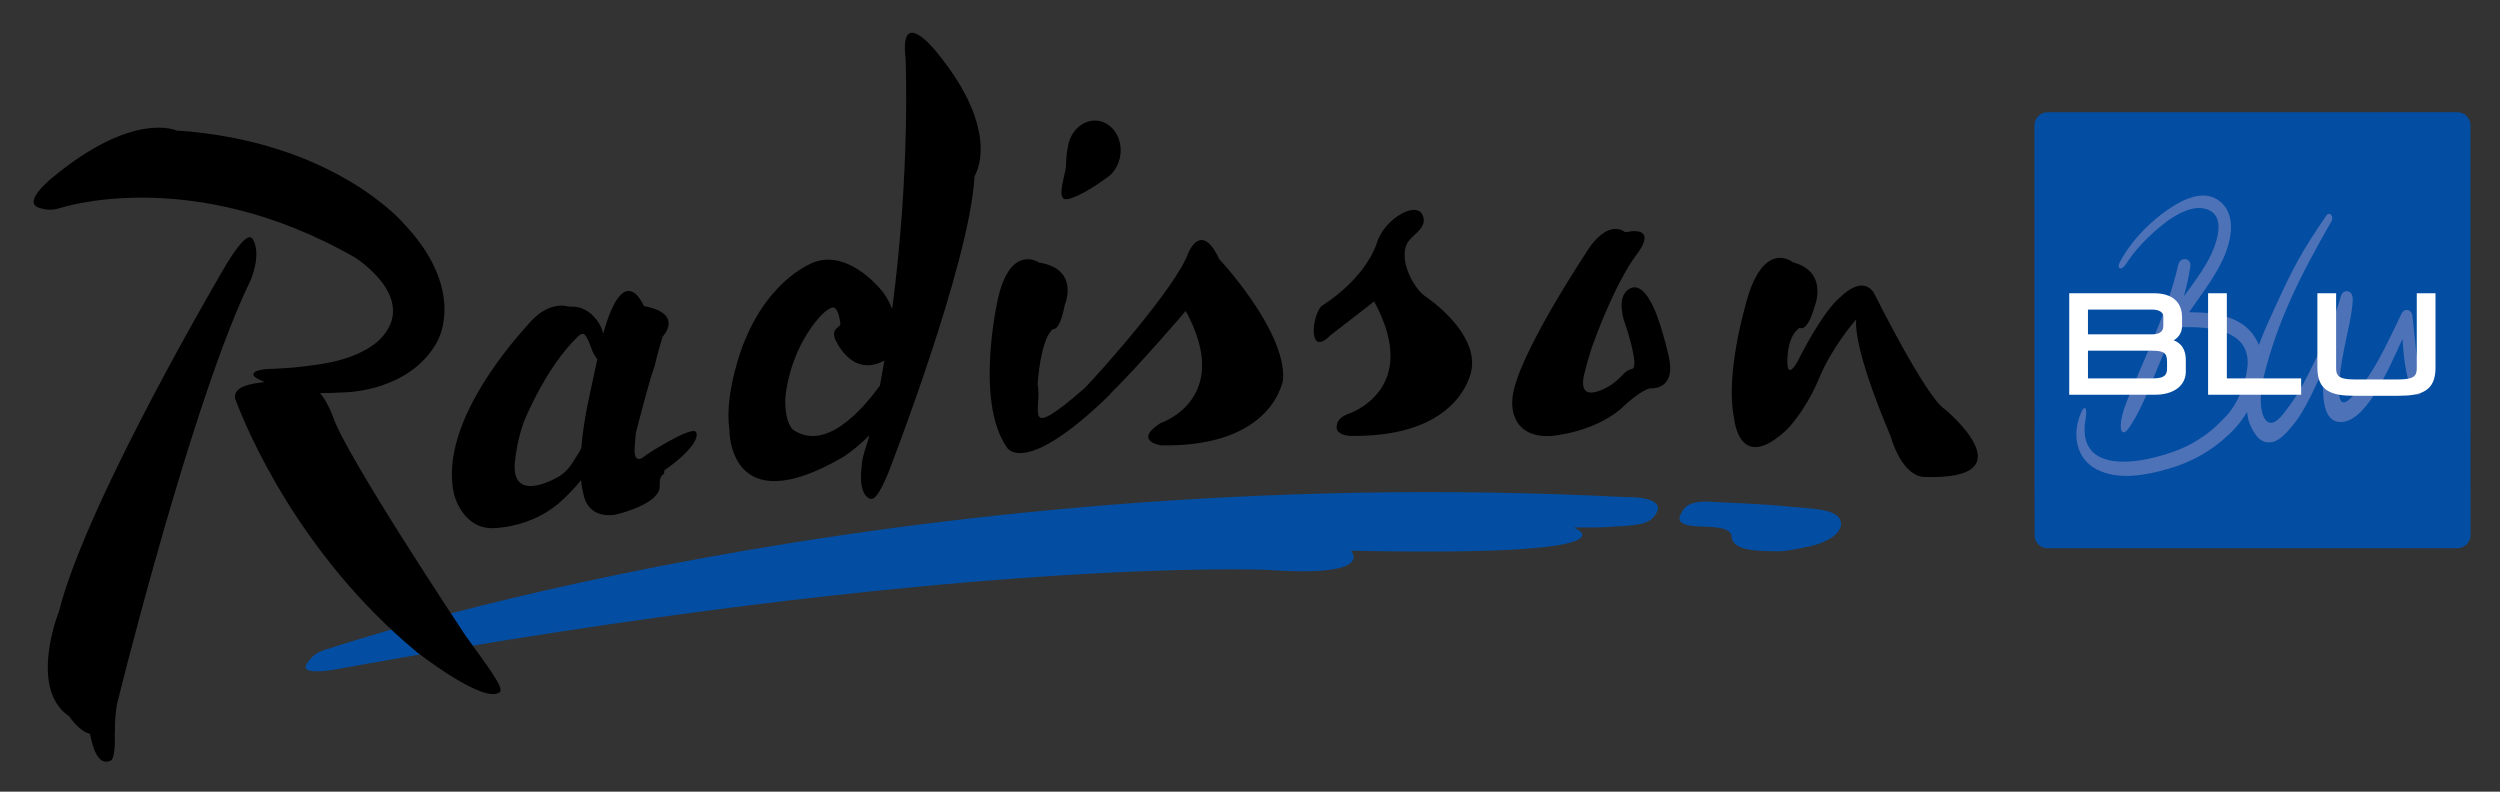 <?xml version="1.0" encoding="UTF-8"?>
<!-- Created with Inkscape (http://www.inkscape.org/) -->
<svg width="399.98" height="126.66" version="1.1" viewBox="0 0 105.83 33.511" xmlns="http://www.w3.org/2000/svg" xmlns:cc="http://creativecommons.org/ns#" xmlns:dc="http://purl.org/dc/elements/1.1/" xmlns:rdf="http://www.w3.org/1999/02/22-rdf-syntax-ns#">
 <rect x="0" y="0" width="105.83" height="33.511" fill="#333333" stroke="none"/>
 <g transform="translate(-92.756 -119.91)">
  <g transform="matrix(1.548 0 0 -1.548 393.6 384.08)">
   <path d="m-185.92 152.55c0.088 0.107 0.171 0.271 0.618 0.38 1e-3 0 15.195 5.161 35.408 4.129 0 0 1.148 0.042 0.836-0.46-0.182-0.294-0.523-0.313-1.171-0.347 0 0-0.22-0.033-1.08-0.024 0 0 2.067-0.803-6.093-0.635 0 0 0.721-0.736-2.28-0.524 0 0-8.368 0.381-25.282-2.685 0 0-1.329-0.287-0.956 0.166" fill="#034ea2" fill-rule="evenodd"/>
  </g>
  <g transform="matrix(1.548 0 0 -1.548 452.81 377.29)">
   <path d="m-185.92 152.55c0.618-0.038 1.313-0.046 2.275-0.139 0.501-0.049 1.273-0.049 1.382-0.374 0.1-0.298-0.277-0.604-0.949-0.734-0.341-0.066-0.556-0.122-0.863-0.111-0.364 0.012-1.142-0.016-1.165 0.404-0.017 0.262-0.525 0.26-0.865 0.273-0.68 0.027-0.61 0.219-0.462 0.451 0.088 0.142 0.274 0.233 0.647 0.23" fill="#034ea2" fill-rule="evenodd"/>
  </g>
  <g transform="matrix(1.548 0 0 -1.548 485.14 361.36)">
   <path d="m-185.92 152.55c0 0.197-0.161 0.358-0.357 0.357l-11.209-1e-3c-0.196 0-0.357-0.161-0.357-0.358l2e-3 -11.208c0-0.197 0.161-0.358 0.358-0.358l11.207 2e-3c0.198 0 0.358 0.162 0.358 0.358z" fill="#034ea2" fill-rule="evenodd"/>
  </g>
  <g transform="matrix(1.548 0 0 -1.548 482.66 372.58)">
   <path d="m-185.92 152.55c-0.179 0.423-0.228 0.965-0.258 1.407-0.422-0.936-1.052-2.379-1.767-2.267-0.426 0.066-0.456 0.805-0.356 1.521-0.283-0.608-0.552-1.239-0.878-1.619 0 0-0.025-0.031-0.076-0.091-0.08-0.096-0.277-0.315-0.46-0.361-0.013-3e-3 -0.034-7e-3 -0.055-9e-3 -0.055-7e-3 -0.112-5e-3 -0.173 0.01-0.144 0.045-0.278 0.188-0.395 0.457-0.021 0.048-0.038 0.099-0.054 0.151-0.015 0.072-0.027 0.142-0.035 0.21-0.124-0.206-0.269-0.395-0.428-0.55-0.52-0.509-1.081-0.822-1.743-1.01-0.598-0.171-1.331-0.313-1.921-0.021-0.599 0.296-0.704 0.992-0.438 1.581 0.099 0.218 0.158 0.088 0.119-0.164-0.015-0.092-0.03-0.18-0.032-0.273-0.049-1.515 2.298-0.795 2.945-0.421 0.48 0.276 0.67 0.484 0.906 0.722 0.318 0.322 0.546 0.878 0.601 1.351 0.133 1.134-1.28 1.125-1.945 1.097-0.022-1e-3 -0.044 3e-3 -0.063 9e-3 -0.076-0.206-0.155-0.41-0.238-0.613-0.161-0.395-0.307-0.726-0.465-1.122-0.132-0.331-0.341-0.758-0.543-1.041-0.122-0.172-0.218-0.114-0.209 0.089 0.015 0.358 0.208 0.752 0.341 1.073 0.152 0.365 0.31 0.727 0.463 1.092 0.303 0.721 0.595 1.453 0.769 2.228 0.051 0.227 0.366 0.192 0.329-0.051-0.041-0.276-0.102-0.546-0.175-0.813 0.215 0.293 0.433 0.581 0.618 0.9 0.186 0.32 0.59 1.184 0.087 1.447-0.411 0.215-0.966-0.131-1.283-0.386-0.349-0.281-0.737-0.648-1.026-1.111-0.136-0.167-0.223-0.071-0.157 0.063 0.257 0.516 0.735 1.02 1.168 1.345 0.404 0.303 1.056 0.709 1.537 0.367 0.547-0.39 0.338-1.199 0.076-1.711-0.249-0.49-0.574-0.91-0.879-1.351 0.652 3e-3 1.442-0.088 1.809-0.696 0.039-0.065 0.072-0.132 0.099-0.2 0.162 0.436 0.338 0.8 0.467 1.081 0.486 1.07 0.743 1.533 1.376 2.455 0.088 0.128 0.22-0.015 0.144-0.149-0.89-1.553-1.474-2.742-1.84-4.201-0.03-0.122-0.055-0.241-0.065-0.309l-2e-3 -0.012c-0.035-0.267-0.054-0.633 0.067-0.856 0.025-0.047 0.052-0.079 0.081-0.101l2e-3 -1e-3c0.157-0.119 0.354 0.095 0.455 0.23 0.26 0.327 0.487 0.698 0.685 1.096 0.325 0.653 0.663 1.352 0.871 2.093 0.064 0.231 0.34 0.181 0.327-0.084-0.02-0.428-0.136-0.838-0.216-1.249-0.055-0.283-0.412-1.989 0.145-1.46 0.61 0.579 1.006 1.505 1.409 2.33 0.073 0.15 0.271 0.123 0.296-0.072 0.076-0.631 0.085-1.214 0.286-1.815 0.092-0.273-0.192-0.48-0.303-0.215" fill="#4e72b8" fill-rule="evenodd"/>
  </g>
  <g transform="matrix(1.548 0 0 -1.548 483.66 368.47)">
   <path d="m-185.92 152.55v-2.038c0-0.638-0.387-0.766-1.012-0.766h-1.207c-0.625 0-1.011 0.128-1.011 0.766v2.038h0.512v-2.034c0-0.195 0.034-0.323 0.488-0.323h1.23c0.454 0 0.488 0.128 0.488 0.323v2.034zm-5.706-2.328h2.032v-0.447h-2.545v2.775h0.513zm-3.798 0.757h1.74c0.336 0 0.423-0.061 0.423-0.297v-0.189c0-0.167-0.062-0.271-0.369-0.271h-1.794zm2.061 0.69c0-0.113-0.035-0.243-0.311-0.243h-1.75v0.677h1.768c0.049 0 0.293-0.01 0.293-0.196zm0.285-0.406c0.143 0.085 0.228 0.221 0.228 0.401v0.225c0 0.246-0.1 0.661-0.773 0.661h-2.313v-2.775h2.35c0.508 0 0.838 0.249 0.838 0.635v0.311c0 0.277-0.112 0.457-0.33 0.542" fill="#fff" fill-rule="evenodd"/>
  </g>
  <g transform="matrix(1.548 0 0 -1.548 462.89 373.38)">
   <path d="m-185.92 152.55s2.366-1.95-0.57-1.852c0 0-0.57-0.042-0.92 1.133 0 0-1.009 2.304-0.935 3.175-0.1-0.111-0.658-0.784-0.978-1.528-0.185-0.431-0.26-0.581-0.525-0.992-0.145-0.206-0.284-0.392-0.414-0.512-1.296-1.201-1.422 0.334-1.422 0.334-0.268 1.308 0.404 3.407 0.404 3.407 0.488 1.45 1.204 0.853 1.204 0.853 0.994-0.26 0.592-1.217 0.592-1.217-0.212-0.731-0.403-0.572-0.403-0.572-0.245-0.162-0.312-0.512-0.33-0.733 0 0-0.092-0.812 0.271-0.19 0.272 0.555 0.801 1.479 1.185 1.774 0 0 0.567 0.602 0.898 0.106 0 0 1.427-2.868 1.943-3.186m-40.46-6.182c0.606-0.845 1.07-1.441 0.943-1.552-0.412-0.358-2.267 1.091-2.267 1.091-3.226 2.675-4.653 6.085-4.964 6.913-0.047 0.121 0.044 0.229 0.044 0.229 0.111 0.122 0.286 0.191 0.754 0.244-0.245 0.117-0.322 0.148-0.3 0.23 0.047 0.134 0.498 0.13 0.498 0.13 0.357 0.016 0.616 0.039 0.616 0.039 0.523 0.055 0.789 0.104 0.789 0.104 1.113 0.178 1.549 0.662 1.549 0.662 1.101 1.116-0.667 2.234-0.667 2.234-4.484 2.576-8.094 1.355-8.094 1.355-0.196-0.056-0.347-0.057-0.562 0.013-0.47 0.157 0.366 0.822 0.366 0.822 2.224 1.842 3.39 1.291 3.39 1.291 4.321-0.287 6.222-2.546 6.222-2.546 1.506-1.592 1.115-2.863 0.913-3.232-0.736-1.348-2.482-1.381-2.482-1.381-0.272-0.016-0.51-0.023-0.72-0.023 0.2-0.229 0.347-0.629 0.347-0.629 0.335-1.051 3.625-5.994 3.625-5.994m-5.804 10.821c0.242-0.442-0.082-1.145-0.082-1.145-1.399-2.864-3.149-9.625-3.5-11.004l8e-3 2e-3s-9e-3 -0.021-0.022-0.06c-0.032-0.123-0.048-0.191-0.048-0.191-0.023-0.102-0.048-0.192-0.072-0.279-0.039-0.211-0.068-0.478-0.062-0.783l-4e-3 2e-3c0.011-0.367-4e-3 -0.742-0.115-0.792-0.314-0.144-0.477 0.277-0.564 0.736-0.308 0.072-0.562 0.472-0.562 0.472-1.135 0.76-0.286 2.873-0.286 2.873 0.77 3.061 4.591 9.515 4.591 9.515 0.447 0.722 0.634 0.808 0.718 0.654m8.804-5.992c-0.096-0.153-0.187-0.325-0.433-0.482 0 0-1.262-0.773-1.218 0.318 0 0 0.042 0.605 0.25 1.168 0 0 0.582 1.478 1.483 2.339 0.083 0.084 0.154 0.092 0.201 0.029 0.125-0.172 0.147-0.368 0.243-0.529 0.024-0.042 0.052-0.086 0.082-0.128-0.108-0.554-0.385-1.605-0.431-2.4-0.035-0.11-0.113-0.212-0.177-0.315m3.327 0.683s-5e-3 0.036-0.038 0.065c-0.083 0.057-0.492-0.128-0.898-0.372-0.065-0.038-0.123-0.072-0.178-0.103-0.149-0.092-0.292-0.185-0.35-0.234 0 0-0.262-0.209-0.233 0.26l1e-3 0.018c4e-3 0.104 0.024 0.237 0.031 0.378 0 0 0.359 1.431 0.513 1.831 0 0 0.085 0.378 0.219 0.808 0 0 0.61 0.634-0.511 0.84 0 0-0.536 1.317-1.113-0.758v2e-3c-0.04 0.213-0.235 0.542-0.537 0.671-0.06 0.035-0.146 0.061-0.264 0.07-0.045 5e-3 -0.075-7e-3 -0.174 6e-3 0 0-0.537 0.185-1.112-0.534-0.613-0.674-2.398-2.815-1.991-4.607 0 0 0.222-0.928 1.046-0.924 0 0 1.09-0.012 1.915 0.769 0 0 0.247 0.219 0.512 0.542 0.01-0.109 0.027-0.231 0.059-0.35 5e-3 -0.024 0.011-0.047 0.017-0.07 0 0 0.03-0.208 0.201-0.365 0.124-0.115 0.326-0.203 0.648-0.159 0.033 6e-3 0.065 0.014 0.101 0.025 0 0 1.153 0.279 1.125 0.77-0.014 0.241 0.074 0.291 0.074 0.291s0.073 0.04 0.048 0.125c0 0 0.92 0.616 0.889 1.005m19.954 3.735c0.515-0.359 1.377-1.155 1.235-1.985 0 0-0.249-1.872-3.345-1.808 0 0-0.337 0.018-0.344 0.227 1e-3 0.154 0.065 0.278 0.331 0.379 0 0 2.013 0.651 0.695 3.07 0 0-0.498-0.385-1.197-0.928 0 0-0.488-0.537-0.453 0.227 0 0 0.043 0.422 0.224 0.585 0 0 1.123 0.662 1.496 1.698 0.186 0.683 1.187 1.261 1.284 0.686 0.043-0.26-0.254-0.422-0.401-0.606-0.335-0.419 0.095-1.305 0.475-1.545m4.49 1.401c0.539 0.715 0.917 0.392 0.917 0.392 0.051-0.029 0.159 5e-3 0.203 9e-3 0.718 0.054 0.129-0.65 0.129-0.65-0.604-0.821-1.151-2.356-1.151-2.356-0.138-0.348-0.272-0.907-0.272-0.907-0.218-0.931 0.763-0.272 0.763-0.272 0.141 0.1 0.269 0.241 0.335 0.303 0.113 0.106 0.21 0.118 0.21 0.118 0.205 0.029-0.144 1.096-0.144 1.096-0.148 0.422-0.122 0.441-0.122 0.441-0.096 0.517 0.192 0.651 0.192 0.651 0.307 0.187 0.554-0.304 0.554-0.304 0.274-0.417 0.518-1.517 0.518-1.517 0.233-0.974-0.497-0.898-0.497-0.898-0.302-0.06-0.82-0.575-0.82-0.575-0.806-0.666-1.93-0.731-1.93-0.731-1.115-0.039-1.026 0.943-1.026 0.943-9e-3 1.063 2.141 4.257 2.141 4.257m-12.855 2.511c-0.032-0.292-0.187-0.535-0.399-0.664-0.302-0.227-0.929-0.617-1.13-0.565-0.204 0.053 0.026 0.699 0.037 0.881 0.012 0.204 0.012 0.353 0.053 0.542 0.066 0.441 0.418 0.759 0.805 0.719 0.399-0.043 0.683-0.451 0.634-0.913m2.701-2.872s1.822-1.941 1.747-3.285c0 0-0.248-1.871-3.344-1.807 0 0-0.766 0.114-0.013 0.605 0 0 2.012 0.651 0.694 3.07 0 0-1.246-1.463-2.071-2.273l6e-3 -6e-3c-2.359-2.302-2.824-1.457-2.824-1.457-0.898 1.285-0.24 4.098-0.24 4.098 0.349 1.488 1.119 0.961 1.119 0.961 1.125-0.182 0.704-1.155 0.704-1.155-0.143-0.747-0.325-0.665-0.325-0.665-0.348-0.28-0.42-1.511-0.42-1.511 0.139-0.679-0.465-1.624 1.281-0.108 0.415 0.416 2.507 2.771 2.84 3.698 0 0 0.348 0.902 0.846-0.165m-11.649-4.669s-0.232 0.154-0.218 0.848c0 0 0.065 1.207 0.885 2.174 0 0 0.229 0.29 0.415 0.325 0.062 0.012 0.163-0.08 0.209-0.448 0.012-0.09-0.249-0.109-0.154-0.398 0 0 0.437-1.104 1.355-0.606-0.038-0.226-0.079-0.455-0.122-0.684-0.48-0.664-1.486-1.813-2.37-1.211m3.907 10.347s-1.006 1.27-0.835-0.194c0 0 0.137-3.051-0.367-6.848-0.057 0.147-0.135 0.298-0.241 0.447 0 0-0.878 1.169-1.861 0.844 0 0-1.255-0.395-1.982-2.289 0 0-0.513-1.309-0.367-2.295 0 0-0.048-2.59 3.103-0.76 0 0 0.334 0.203 0.725 0.6-0.075-0.323-0.199-0.536-0.211-0.868 0 0-0.113-0.684 0.2-0.856 0.119-0.066 0.248 0.025 0.526 0.69 0 0 2.241 5.75 2.361 8.124 0 0 0.787 1.178-1.051 3.405" fill-rule="evenodd"/>
  </g>
 </g>
</svg>
